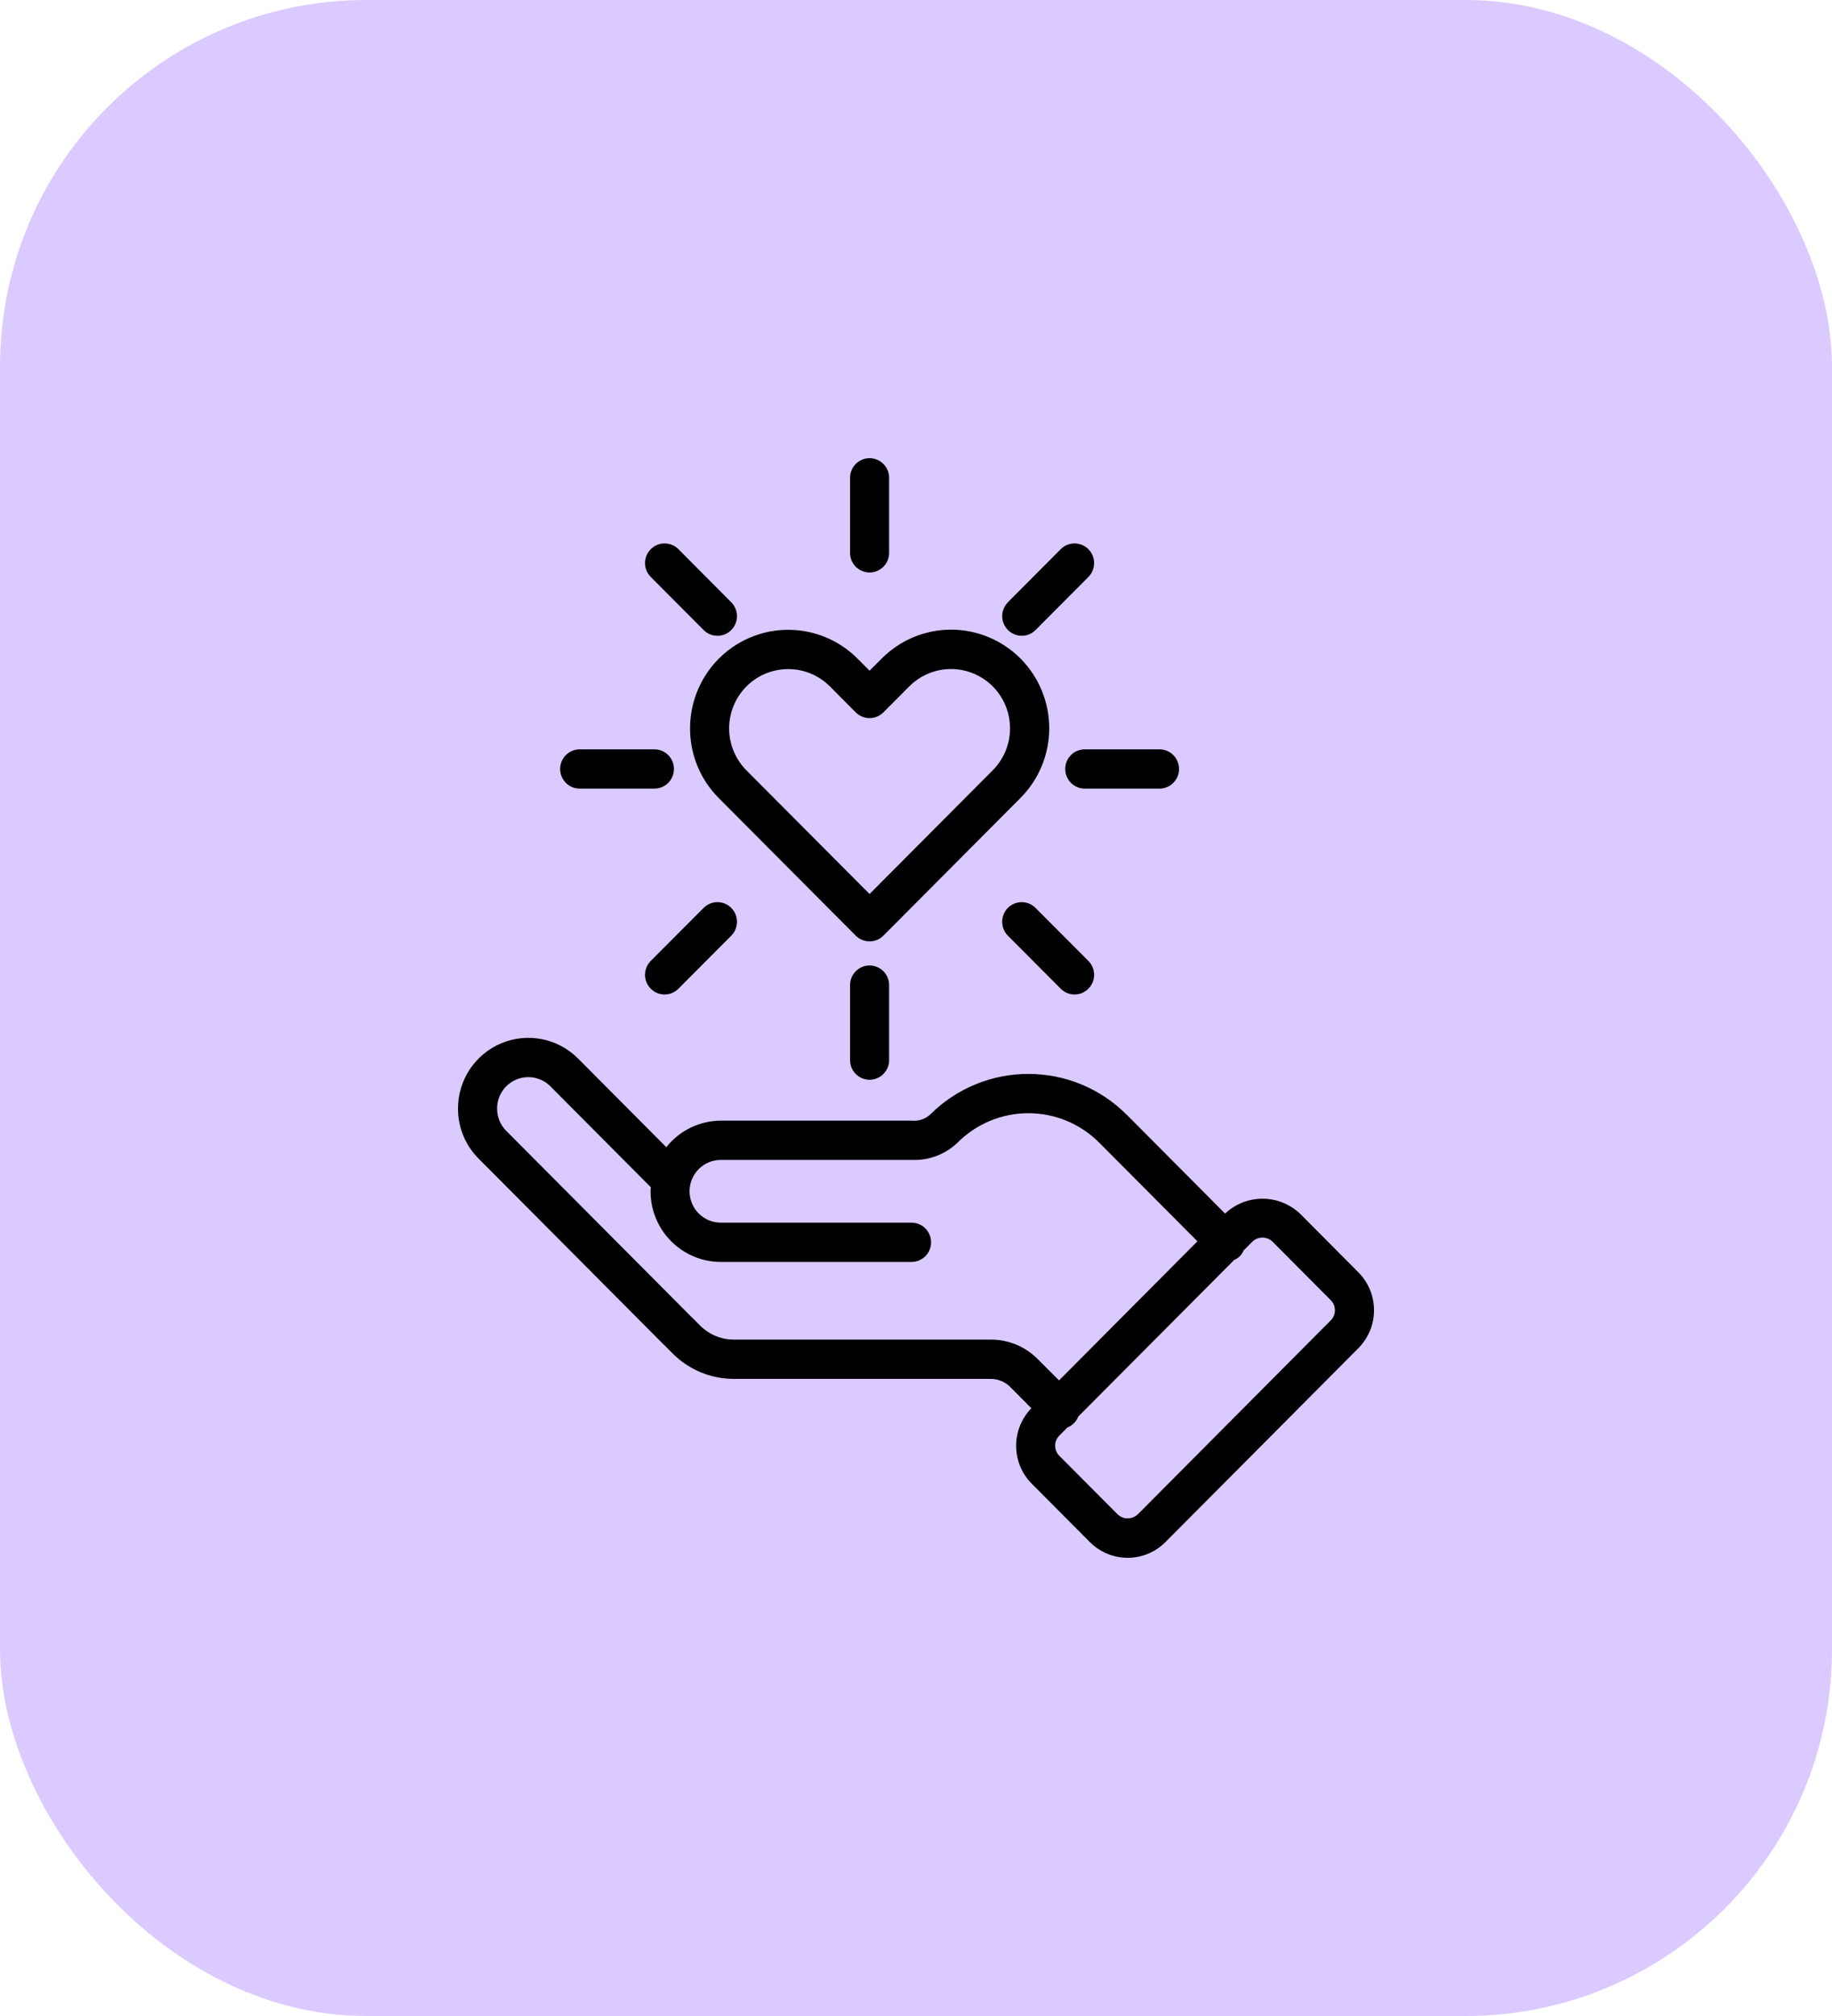 <svg width="40" height="44" viewBox="0 0 40 44" fill="none" xmlns="http://www.w3.org/2000/svg">
<rect width="40" height="44" rx="8" fill="#DBCAFF"/>
<path d="M29.659 27.769L28.389 26.493C27.93 26.055 27.21 26.052 26.749 26.487L24.606 24.334H24.605C23.419 23.142 21.494 23.14 20.305 24.33C20.195 24.428 20.048 24.474 19.902 24.459H15.738C15.274 24.461 14.836 24.674 14.548 25.038L12.621 23.102C12.181 22.662 11.521 22.53 10.947 22.769C10.373 23.008 9.999 23.572 10 24.195C9.999 24.605 10.16 24.998 10.449 25.286L14.502 29.357L14.508 29.36L14.681 29.535C15.037 29.894 15.52 30.096 16.025 30.095H21.634C21.792 30.096 21.944 30.158 22.056 30.27L22.519 30.735C22.073 31.194 22.076 31.927 22.526 32.381L23.797 33.657C24.252 34.114 24.99 34.114 25.446 33.657L29.66 29.424H29.659C30.114 28.966 30.114 28.227 29.659 27.769ZM21.634 29.237H16.025C15.748 29.238 15.481 29.127 15.284 28.929L15.107 28.751L15.102 28.748L11.053 24.681H11.052C10.924 24.552 10.853 24.377 10.854 24.195C10.853 23.918 11.019 23.667 11.274 23.561C11.529 23.455 11.824 23.514 12.018 23.71L14.211 25.913C14.209 25.943 14.203 25.971 14.203 26L14.204 26C14.204 26.851 14.891 27.541 15.738 27.542H19.902C20.138 27.542 20.329 27.351 20.329 27.114C20.329 26.877 20.138 26.685 19.902 26.685H15.738C15.361 26.685 15.056 26.379 15.056 26C15.056 25.622 15.361 25.316 15.738 25.316H19.921H19.92C20.286 25.329 20.64 25.193 20.905 24.941C21.316 24.527 21.873 24.296 22.454 24.296C23.034 24.296 23.591 24.527 24.002 24.941L26.145 27.092L23.123 30.128L22.66 29.665C22.389 29.39 22.019 29.236 21.634 29.237ZM29.055 28.818L24.842 33.052V33.05C24.718 33.169 24.524 33.169 24.401 33.05L23.13 31.774C23.008 31.652 23.008 31.454 23.13 31.332L23.305 31.156L23.304 31.157C23.413 31.113 23.499 31.028 23.542 30.918L26.946 27.5C27.04 27.461 27.115 27.386 27.153 27.292L27.344 27.1C27.467 26.981 27.662 26.981 27.785 27.1L29.055 28.376C29.177 28.498 29.177 28.696 29.055 28.818Z" fill="black"/>
<path d="M15.067 15.897C15.065 16.468 15.291 17.016 15.694 17.419L18.684 20.421C18.764 20.501 18.873 20.546 18.986 20.546C19.099 20.546 19.208 20.501 19.288 20.421L22.278 17.419C22.682 17.016 22.908 16.468 22.909 15.897C22.909 15.325 22.684 14.777 22.282 14.373C21.879 13.97 21.333 13.742 20.764 13.742C20.195 13.743 19.65 13.971 19.248 14.376L18.986 14.638L18.725 14.376C18.111 13.761 17.19 13.576 16.389 13.91C15.588 14.243 15.067 15.027 15.067 15.897ZM16.297 14.982C16.801 14.477 17.617 14.477 18.121 14.982L18.684 15.548C18.764 15.628 18.873 15.673 18.986 15.673C19.099 15.673 19.208 15.628 19.288 15.548L19.852 14.982C20.094 14.739 20.422 14.602 20.764 14.602C21.106 14.602 21.434 14.739 21.676 14.981C21.918 15.224 22.053 15.554 22.053 15.897C22.053 16.241 21.917 16.57 21.674 16.813L18.986 19.512L16.297 16.813C16.056 16.57 15.92 16.241 15.92 15.897C15.92 15.554 16.056 15.225 16.297 14.982Z" fill="black"/>
<path d="M18.986 12.495C19.1 12.495 19.209 12.449 19.288 12.369C19.369 12.289 19.413 12.18 19.413 12.067V10.429C19.413 10.192 19.222 10 18.986 10C18.751 10 18.56 10.192 18.56 10.429V12.067C18.56 12.18 18.605 12.289 18.684 12.369C18.765 12.449 18.873 12.495 18.986 12.495Z" fill="black"/>
<path d="M15.363 13.751C15.529 13.918 15.8 13.918 15.966 13.751C16.133 13.584 16.133 13.312 15.966 13.145L14.813 11.986C14.646 11.819 14.376 11.819 14.209 11.986C14.042 12.153 14.042 12.426 14.209 12.593L15.363 13.751Z" fill="black"/>
<path d="M12.657 17.212H14.288C14.524 17.212 14.715 17.02 14.715 16.783C14.715 16.546 14.524 16.355 14.288 16.355H12.657C12.421 16.355 12.23 16.546 12.23 16.783C12.23 17.02 12.421 17.212 12.657 17.212Z" fill="black"/>
<path d="M15.363 19.815L14.209 20.972V20.973C14.042 21.14 14.042 21.412 14.209 21.579C14.376 21.747 14.646 21.747 14.813 21.579L15.966 20.422C16.133 20.255 16.133 19.983 15.966 19.815C15.8 19.648 15.529 19.648 15.363 19.815Z" fill="black"/>
<path d="M18.56 21.5V23.138C18.56 23.374 18.751 23.566 18.986 23.566C19.222 23.566 19.413 23.374 19.413 23.138V21.5C19.413 21.264 19.222 21.072 18.986 21.072C18.751 21.072 18.56 21.264 18.56 21.5Z" fill="black"/>
<path d="M22.006 19.815C21.927 19.895 21.882 20.005 21.882 20.118C21.882 20.232 21.927 20.341 22.006 20.422L23.16 21.579C23.327 21.747 23.597 21.747 23.764 21.579C23.931 21.412 23.931 21.14 23.764 20.973L22.61 19.816V19.815C22.53 19.735 22.422 19.69 22.308 19.69C22.195 19.69 22.087 19.735 22.006 19.815Z" fill="black"/>
<path d="M23.258 16.783C23.258 16.897 23.303 17.006 23.383 17.086C23.463 17.167 23.571 17.212 23.685 17.212H25.316C25.552 17.212 25.743 17.02 25.743 16.783C25.743 16.546 25.552 16.355 25.316 16.355H23.685C23.571 16.355 23.463 16.399 23.383 16.48C23.303 16.56 23.258 16.669 23.258 16.783Z" fill="black"/>
<path d="M22.308 13.876C22.422 13.876 22.53 13.831 22.61 13.751L23.764 12.593C23.93 12.426 23.93 12.153 23.764 11.986C23.596 11.819 23.326 11.819 23.16 11.986L22.006 13.145C21.885 13.268 21.848 13.452 21.915 13.612C21.98 13.771 22.136 13.876 22.308 13.876Z" fill="black"/>
</svg>
